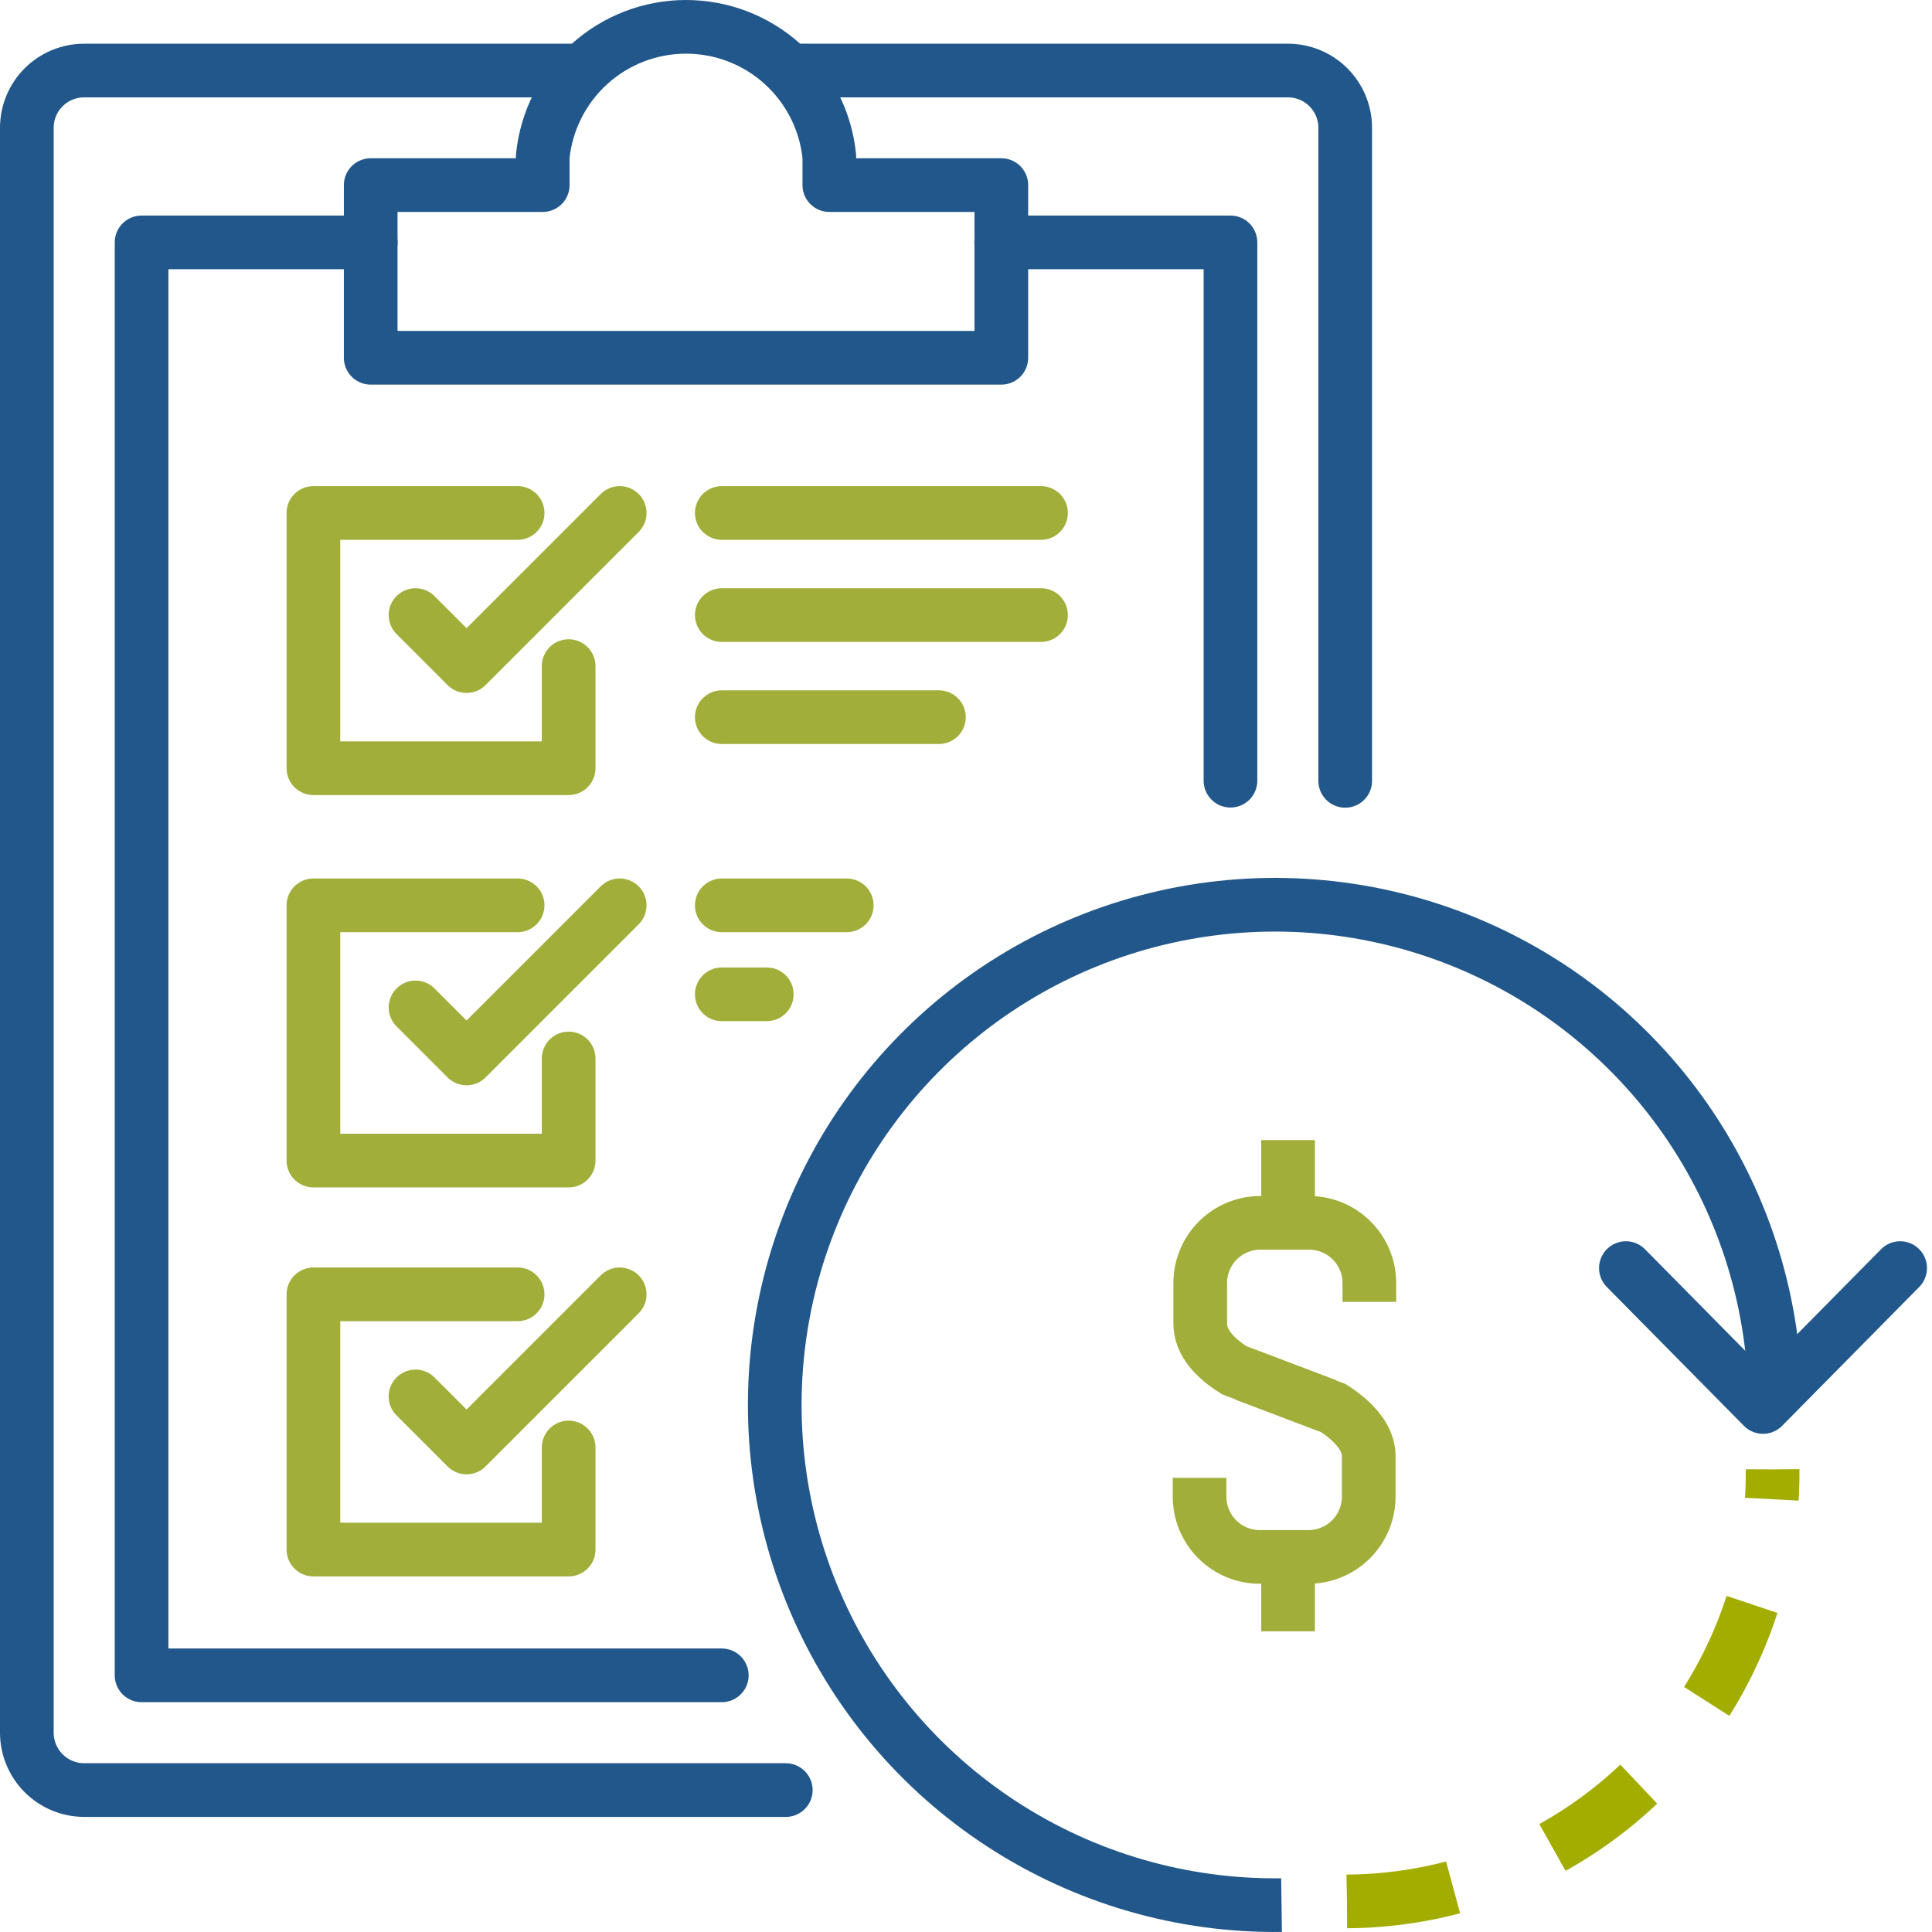 <svg width="72" height="72" viewBox="0 0 72 72" fill="none" xmlns="http://www.w3.org/2000/svg">
                                            <path d="M29.284 66.711H3.135C2.568 66.709 2.025 66.483 1.625 66.082C1.225 65.68 1 65.137 1 64.57V4.764C1 4.197 1.225 3.654 1.625 3.254C2.026 2.854 2.569 2.629 3.135 2.629H21.299" stroke="#21578A" stroke-width="2" stroke-linecap="round" stroke-linejoin="round"></path>
                                            <path d="M29.833 2.629H47.991C48.272 2.628 48.55 2.683 48.81 2.789C49.07 2.896 49.306 3.054 49.505 3.252C49.703 3.45 49.861 3.686 49.969 3.945C50.077 4.205 50.132 4.483 50.132 4.764V29.1" stroke="#21578A" stroke-width="2" stroke-linecap="round" stroke-linejoin="round"></path>
                                            <path d="M26.899 62.435H5.276V9.033H13.815" stroke="#21578A" stroke-width="2" stroke-linecap="round" stroke-linejoin="round"></path>
                                            <path d="M37.311 9.033H45.856V29.094" stroke="#21578A" stroke-width="2" stroke-linecap="round" stroke-linejoin="round"></path>
                                            <path d="M37.317 6.898H30.906V5.831C30.773 4.507 30.153 3.28 29.166 2.387C28.18 1.494 26.897 1 25.566 1C24.235 1 22.952 1.494 21.965 2.387C20.979 3.28 20.359 4.507 20.226 5.831V6.898H13.815V13.333H37.317V6.898Z" stroke="#21578A" stroke-width="2" stroke-linecap="round" stroke-linejoin="round"></path>
                                            <path d="M21.192 24.824V28.629H11.68V19.117H19.29" stroke="#A1AE39" stroke-width="2" stroke-linecap="round" stroke-linejoin="round"></path>
                                            <path d="M15.485 22.922L17.387 24.824L23.094 19.117" stroke="#A1AE39" stroke-width="2" stroke-linecap="round" stroke-linejoin="round"></path>
                                            <path d="M21.192 39.446V43.251H11.68V33.739H19.29" stroke="#A1AE39" stroke-width="2" stroke-linecap="round" stroke-linejoin="round"></path>
                                            <path d="M15.485 37.544L17.387 39.446L23.094 33.739" stroke="#A1AE39" stroke-width="2" stroke-linecap="round" stroke-linejoin="round"></path>
                                            <path d="M26.899 19.117H38.796" stroke="#A1AE39" stroke-width="2" stroke-linecap="round" stroke-linejoin="round"></path>
                                            <path d="M26.899 22.922H38.796" stroke="#A1AE39" stroke-width="2" stroke-linecap="round" stroke-linejoin="round"></path>
                                            <path d="M26.899 26.727H34.991" stroke="#A1AE39" stroke-width="2" stroke-linecap="round" stroke-linejoin="round"></path>
                                            <path d="M26.899 33.739H31.556" stroke="#A1AE39" stroke-width="2" stroke-linecap="round" stroke-linejoin="round"></path>
                                            <path d="M26.899 37.055H28.575" stroke="#A1AE39" stroke-width="2" stroke-linecap="round" stroke-linejoin="round"></path>
                                            <path d="M21.192 53.943V57.748H11.68V48.236H19.29" stroke="#A1AE39" stroke-width="2" stroke-linecap="round" stroke-linejoin="round"></path>
                                            <path d="M15.485 52.041L17.387 53.943L23.094 48.236" stroke="#A1AE39" stroke-width="2" stroke-linecap="round" stroke-linejoin="round"></path>
                                            <path d="M50.198 70.861C52.297 70.848 54.373 70.421 56.307 69.604C58.242 68.787 59.995 67.597 61.469 66.101C62.942 64.606 64.106 62.834 64.894 60.888C65.682 58.942 66.078 56.86 66.06 54.76" stroke="#A2AD00" stroke-width="2" stroke-linejoin="round" stroke-dasharray="4 4"></path>
                                            <path d="M47.759 70.998C44.062 71.047 40.434 69.995 37.336 67.976C34.239 65.958 31.811 63.063 30.363 59.662C28.914 56.26 28.51 52.504 29.202 48.872C29.893 45.24 31.649 41.896 34.246 39.264C36.843 36.633 40.164 34.833 43.786 34.094C47.409 33.354 51.17 33.709 54.59 35.112C58.011 36.516 60.937 38.905 62.996 41.975C65.055 45.046 66.155 48.66 66.156 52.357" stroke="#21578A" stroke-width="2" stroke-linejoin="round"></path>
                                            <path d="M70.813 47.258L65.702 52.434L60.592 47.258" stroke="#21578A" stroke-width="2" stroke-linecap="round" stroke-linejoin="round"></path>
                                            <path d="M51.032 48.517V47.807C51.031 47.512 50.971 47.22 50.857 46.947C50.742 46.675 50.575 46.428 50.365 46.221C50.156 46.013 49.907 45.849 49.633 45.737C49.36 45.626 49.068 45.569 48.772 45.571H46.983C46.688 45.569 46.396 45.626 46.123 45.737C45.85 45.849 45.602 46.013 45.392 46.221C45.183 46.429 45.016 46.676 44.903 46.948C44.789 47.22 44.73 47.512 44.729 47.807V49.328C44.729 50.031 45.278 50.616 46.005 51.069L49.446 52.375" stroke="#A1AE39" stroke-width="2"></path>
                                            <path d="M44.705 55.076V55.786C44.706 56.081 44.765 56.373 44.879 56.645C44.993 56.917 45.159 57.164 45.368 57.372C45.578 57.58 45.826 57.744 46.099 57.855C46.372 57.967 46.664 58.024 46.959 58.022H48.748C49.044 58.024 49.336 57.967 49.61 57.856C49.883 57.744 50.132 57.58 50.342 57.372C50.552 57.164 50.718 56.917 50.833 56.645C50.947 56.373 51.007 56.081 51.009 55.786V54.265C51.009 53.556 50.412 52.941 49.691 52.476L46.411 51.23" stroke="#A1AE39" stroke-width="2"></path>
                                            <path d="M48.003 42.488V45.821" stroke="#A1AE39" stroke-width="2"></path>
                                            <path d="M48.003 57.915V60.795" stroke="#A1AE39" stroke-width="2"></path>
                                        </svg>